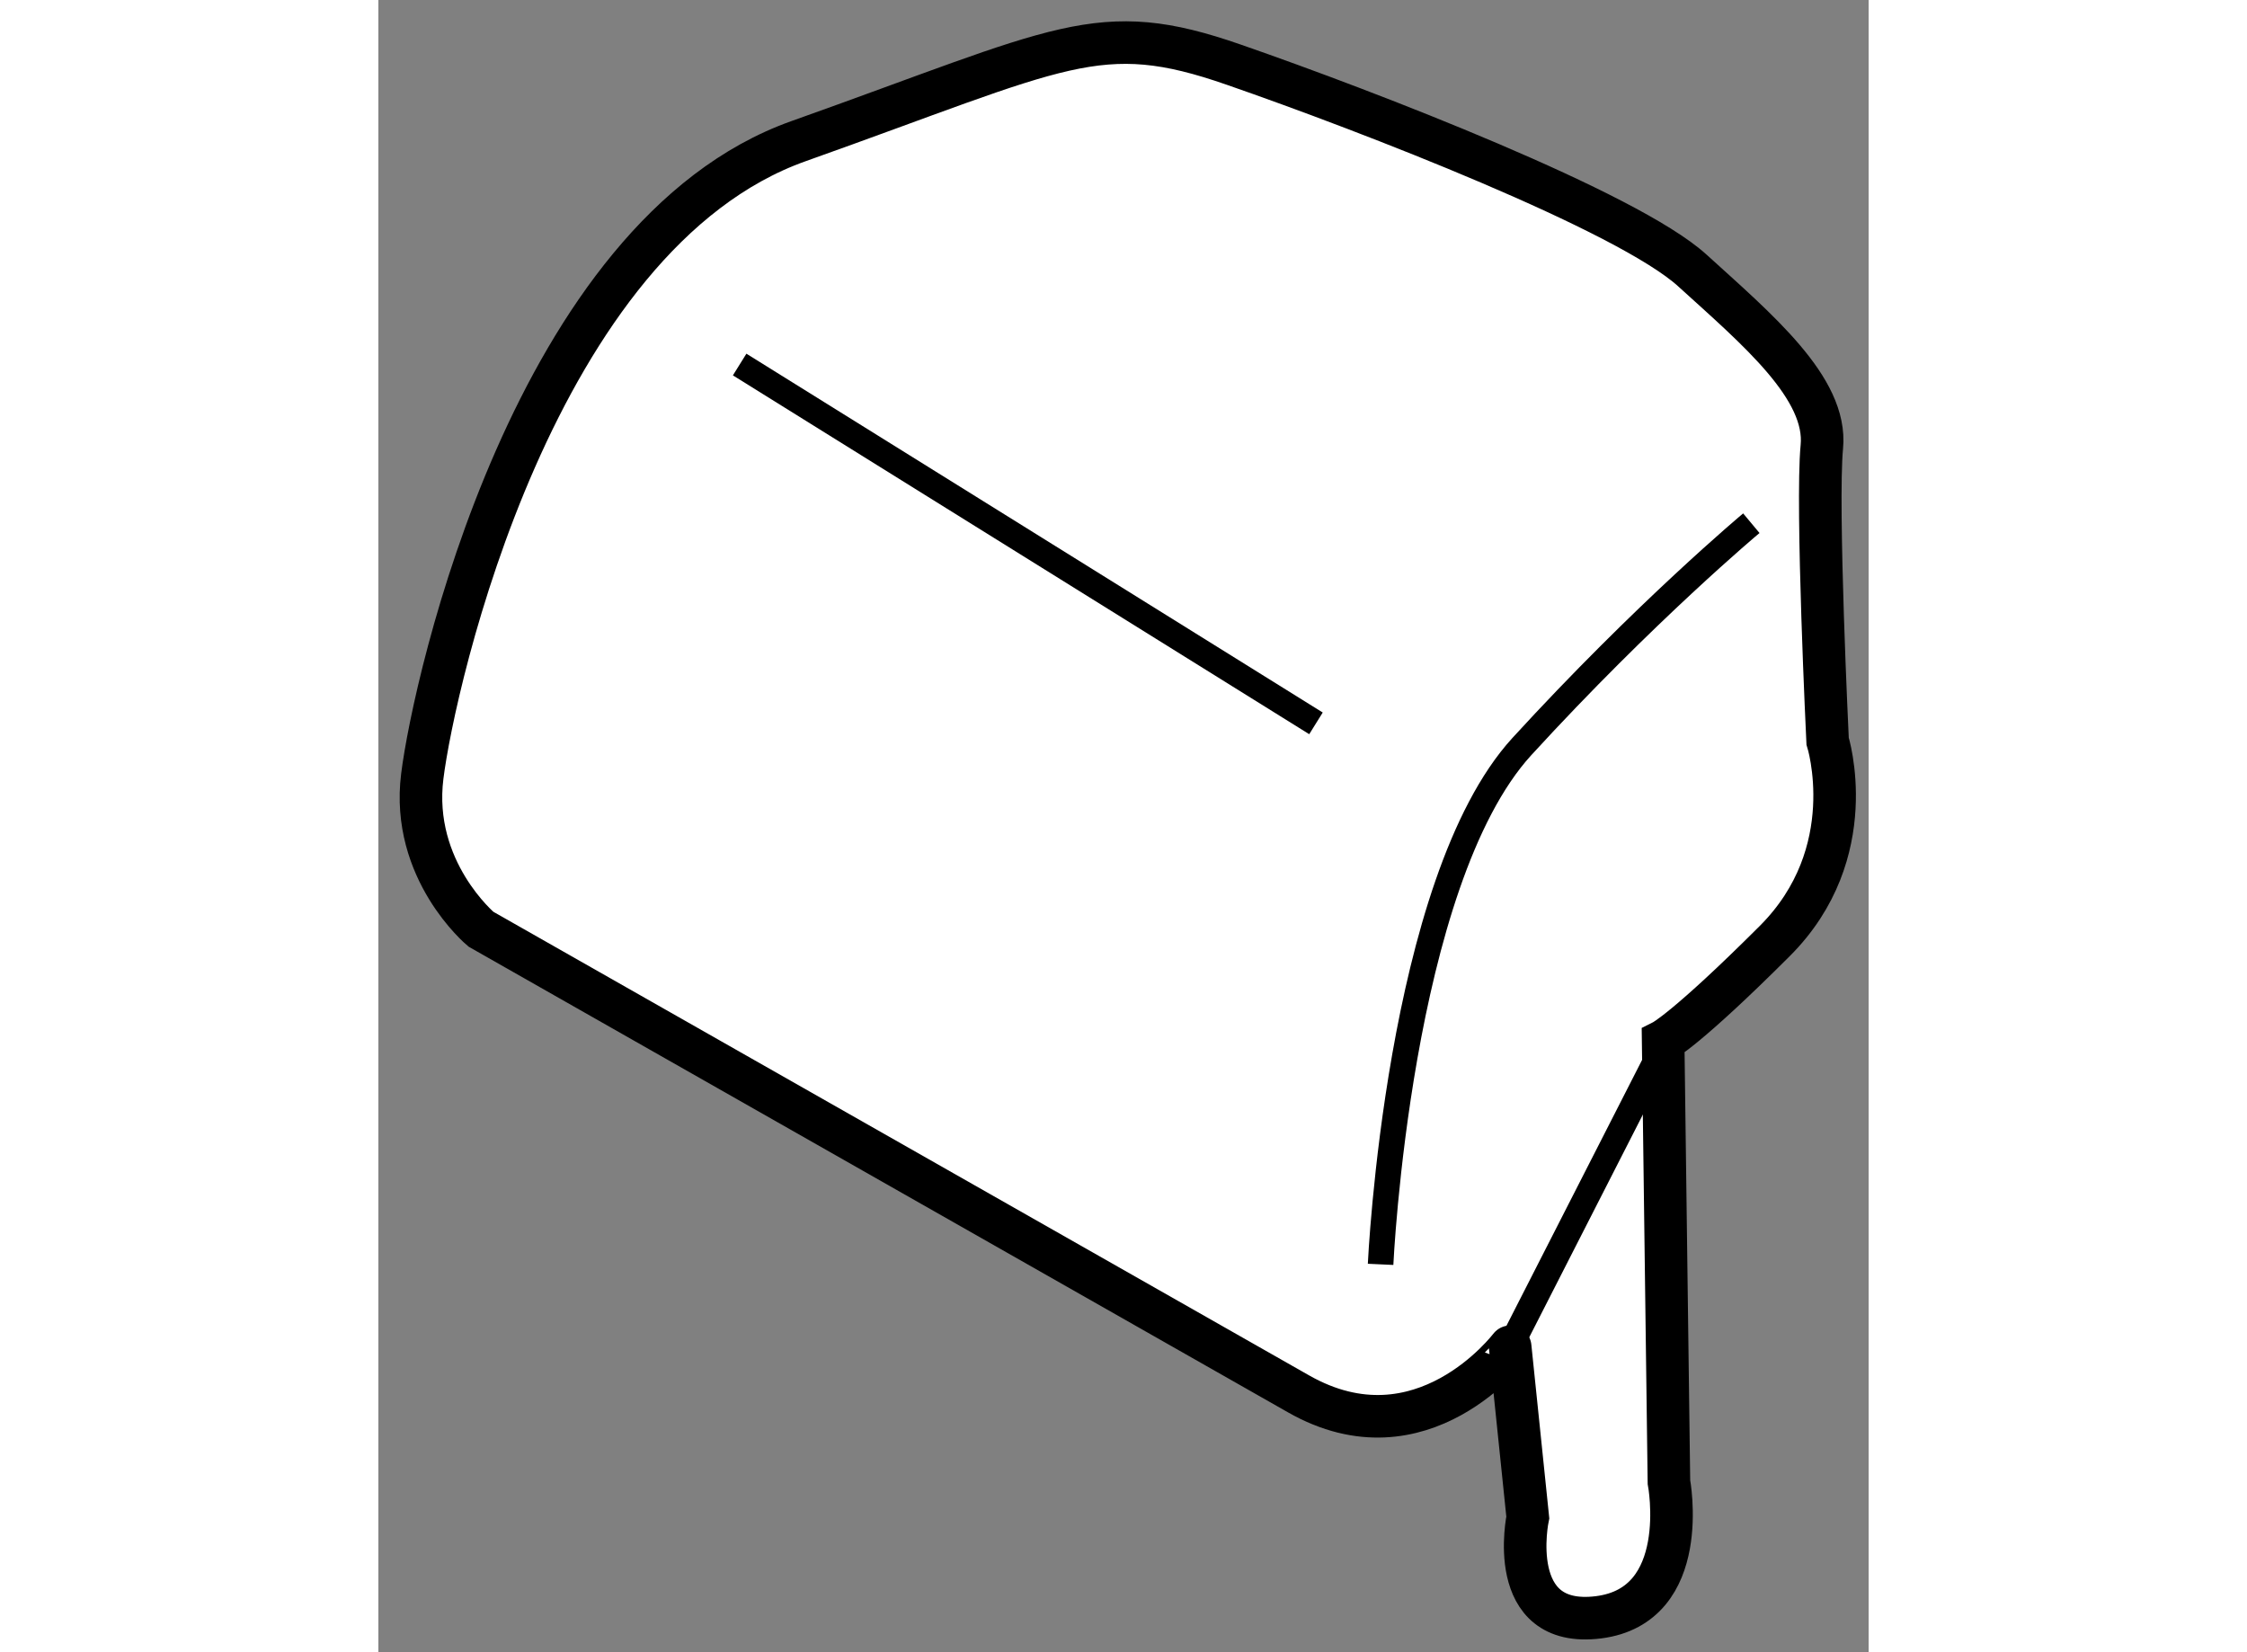<?xml version="1.0" encoding="utf-8"?>
<!-- Generator: Adobe Illustrator 15.1.0, SVG Export Plug-In . SVG Version: 6.00 Build 0)  -->
<!DOCTYPE svg PUBLIC "-//W3C//DTD SVG 1.1//EN" "http://www.w3.org/Graphics/SVG/1.1/DTD/svg11.dtd">
<svg version="1.1" xmlns="http://www.w3.org/2000/svg" xmlns:xlink="http://www.w3.org/1999/xlink" x="0px" y="0px" width="244.8px"
	 height="180px" viewBox="186.505 2.539 17.506 19.408" enable-background="new 0 0 244.8 180" xml:space="preserve">
	
<rect x="186.505" y="2.539" width="17.506" height="19.408" fill="#808080" stroke="none"/>
	
<g><path fill="#FFFFFF" stroke="#000000" stroke-width="0.5" d="M197.312,18.911l-9.602-5.457c0,0-0.828-0.691-0.689-1.797
				c0.137-1.105,1.311-6.355,4.42-7.46s3.523-1.452,5.113-0.898c1.59,0.552,4.629,1.727,5.387,2.418
				c0.76,0.691,1.588,1.382,1.52,2.072c-0.066,0.691,0.068,3.455,0.068,3.455s0.416,1.313-0.621,2.349s-1.311,1.174-1.311,1.174
				l0.068,5.181c0,0,0.275,1.45-0.828,1.589c-1.107,0.138-0.83-1.174-0.83-1.174l-0.207-2.004
				C199.8,18.357,198.765,19.74,197.312,18.911z"></path><line fill="none" stroke="#000000" stroke-width="0.3" x1="190.749" y1="6.821" x2="197.519" y2="11.036"></line><path fill="none" stroke="#000000" stroke-width="0.3" d="M198.278,17.391c0,0,0.207-4.491,1.658-6.081
				c1.453-1.587,2.697-2.625,2.697-2.625"></path><line fill="none" stroke="#000000" stroke-width="0.3" x1="199.8" y1="18.357" x2="201.526" y2="14.974"></line></g>


</svg>